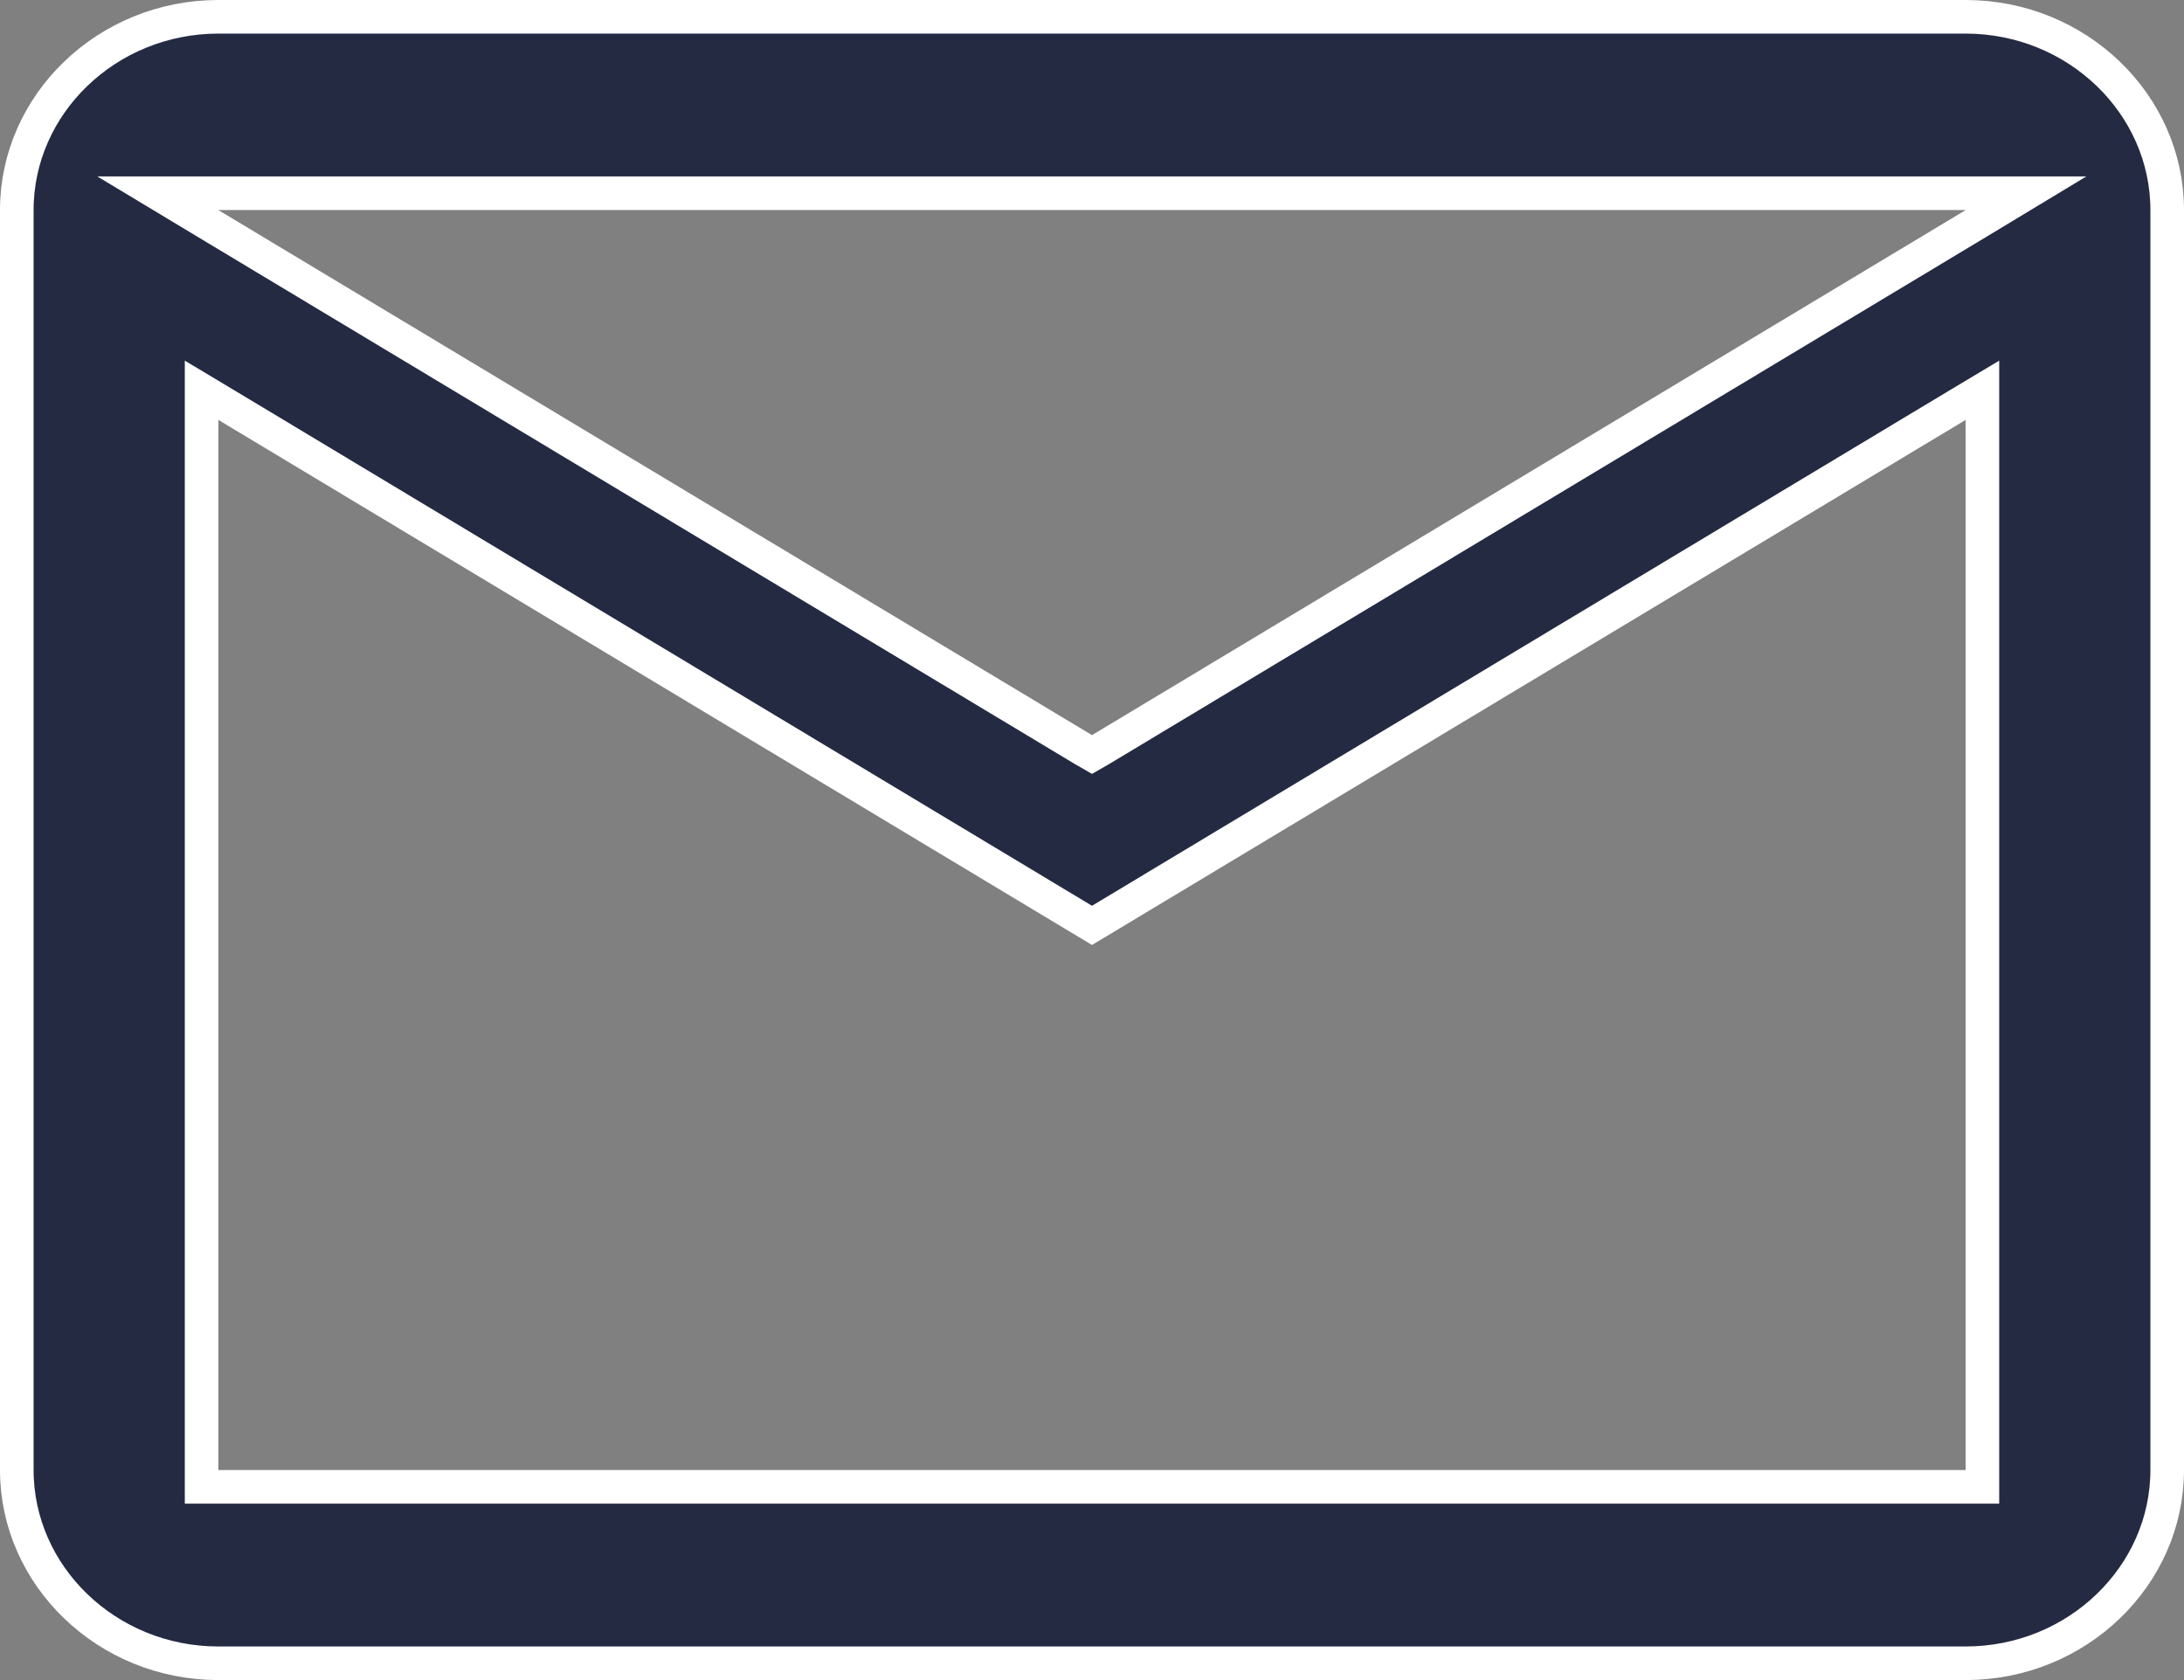 <?xml version="1.0" encoding="UTF-8"?> <svg xmlns="http://www.w3.org/2000/svg" width="13" height="10" viewBox="0 0 13 10" fill="none"><rect x="0" y="0" width="13" height="10" fill="#808080" stroke="none"/><path d="M1.3 0.1H11.7C12.364 0.1 12.9 0.621 12.9 1.25V8.75C12.9 9.379 12.364 9.9 11.7 9.9H1.3C0.636 9.9 0.1 9.379 0.1 8.75V1.25C0.1 0.621 0.636 0.1 1.3 0.1ZM11.648 2.414L6.5 5.508L1.352 2.414L1.2 2.323V8.85H11.8V2.323L11.648 2.414ZM1.248 1.336L6.448 4.461L6.5 4.491L6.552 4.461L11.752 1.336L12.06 1.15H0.939L1.248 1.336Z" fill="#242A42" stroke="white" stroke-width="0.2"></path></svg> 